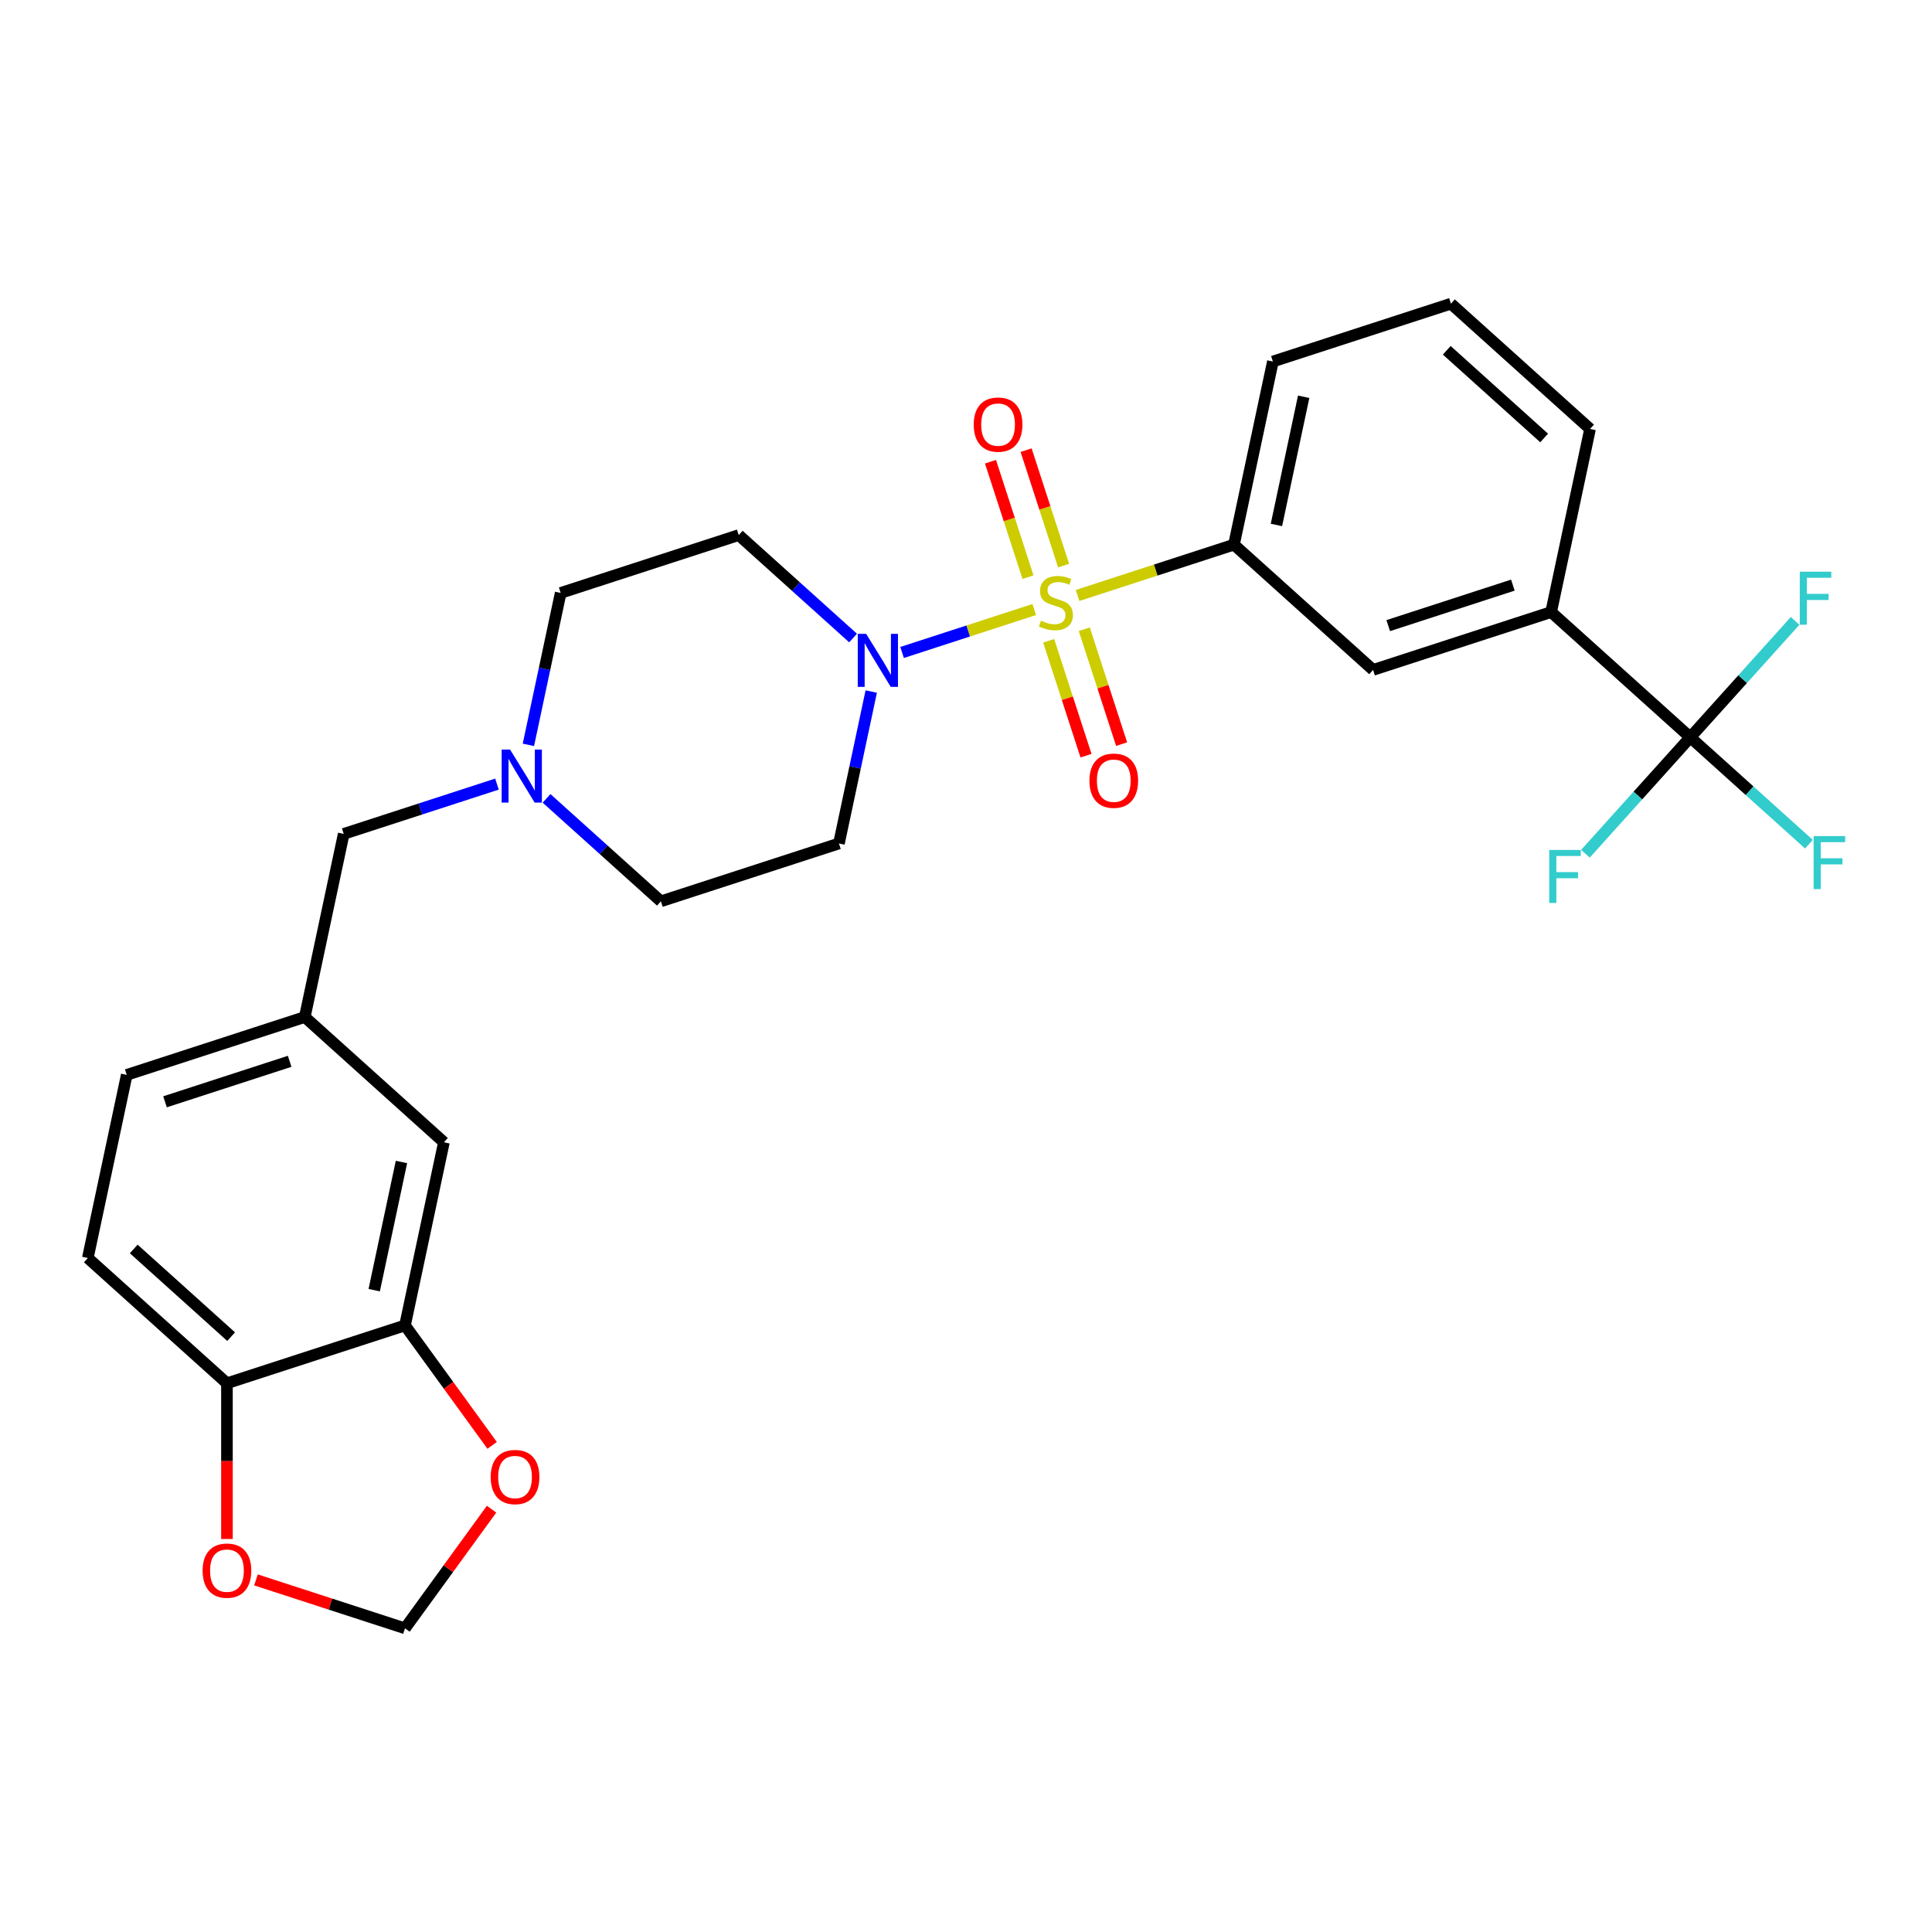 <?xml version='1.0' encoding='iso-8859-1'?>
<svg version='1.1' baseProfile='full'
              xmlns='http://www.w3.org/2000/svg'
                      xmlns:rdkit='http://www.rdkit.org/xml'
                      xmlns:xlink='http://www.w3.org/1999/xlink'
                  xml:space='preserve'
width='1000px' height='1000px' viewBox='0 0 1000 1000'>
<!-- END OF HEADER -->
<rect style='opacity:1.0;fill:#FFFFFF;stroke:none' width='1000' height='1000' x='0' y='0'> </rect>
<path class='bond-0' d='M 535.319,315.496 L 501.118,326.608' style='fill:none;fill-rule:evenodd;stroke:#CCCC00;stroke-width:6px;stroke-linecap:butt;stroke-linejoin:miter;stroke-opacity:1' />
<path class='bond-0' d='M 501.118,326.608 L 466.917,337.721' style='fill:none;fill-rule:evenodd;stroke:#0000FF;stroke-width:6px;stroke-linecap:butt;stroke-linejoin:miter;stroke-opacity:1' />
<path class='bond-2' d='M 557.761,308.204 L 598.23,295.055' style='fill:none;fill-rule:evenodd;stroke:#CCCC00;stroke-width:6px;stroke-linecap:butt;stroke-linejoin:miter;stroke-opacity:1' />
<path class='bond-2' d='M 598.23,295.055 L 638.699,281.906' style='fill:none;fill-rule:evenodd;stroke:#000000;stroke-width:6px;stroke-linecap:butt;stroke-linejoin:miter;stroke-opacity:1' />
<path class='bond-7' d='M 550.523,292.75 L 540.816,262.875' style='fill:none;fill-rule:evenodd;stroke:#CCCC00;stroke-width:6px;stroke-linecap:butt;stroke-linejoin:miter;stroke-opacity:1' />
<path class='bond-7' d='M 540.816,262.875 L 531.109,232.999' style='fill:none;fill-rule:evenodd;stroke:#FF0000;stroke-width:6px;stroke-linecap:butt;stroke-linejoin:miter;stroke-opacity:1' />
<path class='bond-7' d='M 532.091,298.739 L 522.384,268.863' style='fill:none;fill-rule:evenodd;stroke:#CCCC00;stroke-width:6px;stroke-linecap:butt;stroke-linejoin:miter;stroke-opacity:1' />
<path class='bond-7' d='M 522.384,268.863 L 512.677,238.988' style='fill:none;fill-rule:evenodd;stroke:#FF0000;stroke-width:6px;stroke-linecap:butt;stroke-linejoin:miter;stroke-opacity:1' />
<path class='bond-8' d='M 542.796,331.686 L 552.456,361.416' style='fill:none;fill-rule:evenodd;stroke:#CCCC00;stroke-width:6px;stroke-linecap:butt;stroke-linejoin:miter;stroke-opacity:1' />
<path class='bond-8' d='M 552.456,361.416 L 562.116,391.147' style='fill:none;fill-rule:evenodd;stroke:#FF0000;stroke-width:6px;stroke-linecap:butt;stroke-linejoin:miter;stroke-opacity:1' />
<path class='bond-8' d='M 561.228,325.697 L 570.888,355.427' style='fill:none;fill-rule:evenodd;stroke:#CCCC00;stroke-width:6px;stroke-linecap:butt;stroke-linejoin:miter;stroke-opacity:1' />
<path class='bond-8' d='M 570.888,355.427 L 580.548,385.158' style='fill:none;fill-rule:evenodd;stroke:#FF0000;stroke-width:6px;stroke-linecap:butt;stroke-linejoin:miter;stroke-opacity:1' />
<path class='bond-9' d='M 441.552,330.242 L 411.961,303.598' style='fill:none;fill-rule:evenodd;stroke:#0000FF;stroke-width:6px;stroke-linecap:butt;stroke-linejoin:miter;stroke-opacity:1' />
<path class='bond-9' d='M 411.961,303.598 L 382.37,276.954' style='fill:none;fill-rule:evenodd;stroke:#000000;stroke-width:6px;stroke-linecap:butt;stroke-linejoin:miter;stroke-opacity:1' />
<path class='bond-10' d='M 450.95,357.938 L 442.593,397.258' style='fill:none;fill-rule:evenodd;stroke:#0000FF;stroke-width:6px;stroke-linecap:butt;stroke-linejoin:miter;stroke-opacity:1' />
<path class='bond-10' d='M 442.593,397.258 L 434.235,436.577' style='fill:none;fill-rule:evenodd;stroke:#000000;stroke-width:6px;stroke-linecap:butt;stroke-linejoin:miter;stroke-opacity:1' />
<path class='bond-1' d='M 874.88,381.641 L 802.868,316.801' style='fill:none;fill-rule:evenodd;stroke:#000000;stroke-width:6px;stroke-linecap:butt;stroke-linejoin:miter;stroke-opacity:1' />
<path class='bond-18' d='M 874.88,381.641 L 905.595,409.296' style='fill:none;fill-rule:evenodd;stroke:#000000;stroke-width:6px;stroke-linecap:butt;stroke-linejoin:miter;stroke-opacity:1' />
<path class='bond-18' d='M 905.595,409.296 L 936.31,436.952' style='fill:none;fill-rule:evenodd;stroke:#33CCCC;stroke-width:6px;stroke-linecap:butt;stroke-linejoin:miter;stroke-opacity:1' />
<path class='bond-19' d='M 874.88,381.641 L 847.751,411.77' style='fill:none;fill-rule:evenodd;stroke:#000000;stroke-width:6px;stroke-linecap:butt;stroke-linejoin:miter;stroke-opacity:1' />
<path class='bond-19' d='M 847.751,411.77 L 820.622,441.9' style='fill:none;fill-rule:evenodd;stroke:#33CCCC;stroke-width:6px;stroke-linecap:butt;stroke-linejoin:miter;stroke-opacity:1' />
<path class='bond-20' d='M 874.88,381.641 L 902.009,351.511' style='fill:none;fill-rule:evenodd;stroke:#000000;stroke-width:6px;stroke-linecap:butt;stroke-linejoin:miter;stroke-opacity:1' />
<path class='bond-20' d='M 902.009,351.511 L 929.138,321.381' style='fill:none;fill-rule:evenodd;stroke:#33CCCC;stroke-width:6px;stroke-linecap:butt;stroke-linejoin:miter;stroke-opacity:1' />
<path class='bond-6' d='M 638.699,281.906 L 710.71,346.745' style='fill:none;fill-rule:evenodd;stroke:#000000;stroke-width:6px;stroke-linecap:butt;stroke-linejoin:miter;stroke-opacity:1' />
<path class='bond-25' d='M 638.699,281.906 L 658.845,187.122' style='fill:none;fill-rule:evenodd;stroke:#000000;stroke-width:6px;stroke-linecap:butt;stroke-linejoin:miter;stroke-opacity:1' />
<path class='bond-25' d='M 660.677,271.718 L 674.78,205.369' style='fill:none;fill-rule:evenodd;stroke:#000000;stroke-width:6px;stroke-linecap:butt;stroke-linejoin:miter;stroke-opacity:1' />
<path class='bond-3' d='M 802.868,316.801 L 710.71,346.745' style='fill:none;fill-rule:evenodd;stroke:#000000;stroke-width:6px;stroke-linecap:butt;stroke-linejoin:miter;stroke-opacity:1' />
<path class='bond-3' d='M 783.056,302.861 L 718.545,323.822' style='fill:none;fill-rule:evenodd;stroke:#000000;stroke-width:6px;stroke-linecap:butt;stroke-linejoin:miter;stroke-opacity:1' />
<path class='bond-29' d='M 802.868,316.801 L 823.015,222.018' style='fill:none;fill-rule:evenodd;stroke:#000000;stroke-width:6px;stroke-linecap:butt;stroke-linejoin:miter;stroke-opacity:1' />
<path class='bond-4' d='M 282.895,413.234 L 312.486,439.878' style='fill:none;fill-rule:evenodd;stroke:#0000FF;stroke-width:6px;stroke-linecap:butt;stroke-linejoin:miter;stroke-opacity:1' />
<path class='bond-4' d='M 312.486,439.878 L 342.077,466.522' style='fill:none;fill-rule:evenodd;stroke:#000000;stroke-width:6px;stroke-linecap:butt;stroke-linejoin:miter;stroke-opacity:1' />
<path class='bond-17' d='M 257.235,405.851 L 217.571,418.738' style='fill:none;fill-rule:evenodd;stroke:#0000FF;stroke-width:6px;stroke-linecap:butt;stroke-linejoin:miter;stroke-opacity:1' />
<path class='bond-17' d='M 217.571,418.738 L 177.907,431.626' style='fill:none;fill-rule:evenodd;stroke:#000000;stroke-width:6px;stroke-linecap:butt;stroke-linejoin:miter;stroke-opacity:1' />
<path class='bond-28' d='M 273.496,385.538 L 281.854,346.218' style='fill:none;fill-rule:evenodd;stroke:#0000FF;stroke-width:6px;stroke-linecap:butt;stroke-linejoin:miter;stroke-opacity:1' />
<path class='bond-28' d='M 281.854,346.218 L 290.212,306.899' style='fill:none;fill-rule:evenodd;stroke:#000000;stroke-width:6px;stroke-linecap:butt;stroke-linejoin:miter;stroke-opacity:1' />
<path class='bond-5' d='M 209.624,686.033 L 229.771,591.249' style='fill:none;fill-rule:evenodd;stroke:#000000;stroke-width:6px;stroke-linecap:butt;stroke-linejoin:miter;stroke-opacity:1' />
<path class='bond-5' d='M 193.69,667.786 L 207.793,601.437' style='fill:none;fill-rule:evenodd;stroke:#000000;stroke-width:6px;stroke-linecap:butt;stroke-linejoin:miter;stroke-opacity:1' />
<path class='bond-12' d='M 209.624,686.033 L 232.182,717.081' style='fill:none;fill-rule:evenodd;stroke:#000000;stroke-width:6px;stroke-linecap:butt;stroke-linejoin:miter;stroke-opacity:1' />
<path class='bond-12' d='M 232.182,717.081 L 254.74,748.128' style='fill:none;fill-rule:evenodd;stroke:#FF0000;stroke-width:6px;stroke-linecap:butt;stroke-linejoin:miter;stroke-opacity:1' />
<path class='bond-30' d='M 209.624,686.033 L 117.466,715.977' style='fill:none;fill-rule:evenodd;stroke:#000000;stroke-width:6px;stroke-linecap:butt;stroke-linejoin:miter;stroke-opacity:1' />
<path class='bond-22' d='M 382.37,276.954 L 290.212,306.899' style='fill:none;fill-rule:evenodd;stroke:#000000;stroke-width:6px;stroke-linecap:butt;stroke-linejoin:miter;stroke-opacity:1' />
<path class='bond-21' d='M 434.235,436.577 L 342.077,466.522' style='fill:none;fill-rule:evenodd;stroke:#000000;stroke-width:6px;stroke-linecap:butt;stroke-linejoin:miter;stroke-opacity:1' />
<path class='bond-11' d='M 117.466,715.977 L 45.455,651.137' style='fill:none;fill-rule:evenodd;stroke:#000000;stroke-width:6px;stroke-linecap:butt;stroke-linejoin:miter;stroke-opacity:1' />
<path class='bond-11' d='M 119.632,691.848 L 69.224,646.461' style='fill:none;fill-rule:evenodd;stroke:#000000;stroke-width:6px;stroke-linecap:butt;stroke-linejoin:miter;stroke-opacity:1' />
<path class='bond-13' d='M 117.466,715.977 L 117.466,756.278' style='fill:none;fill-rule:evenodd;stroke:#000000;stroke-width:6px;stroke-linecap:butt;stroke-linejoin:miter;stroke-opacity:1' />
<path class='bond-13' d='M 117.466,756.278 L 117.466,796.579' style='fill:none;fill-rule:evenodd;stroke:#FF0000;stroke-width:6px;stroke-linecap:butt;stroke-linejoin:miter;stroke-opacity:1' />
<path class='bond-14' d='M 254.43,781.152 L 232.027,811.987' style='fill:none;fill-rule:evenodd;stroke:#FF0000;stroke-width:6px;stroke-linecap:butt;stroke-linejoin:miter;stroke-opacity:1' />
<path class='bond-14' d='M 232.027,811.987 L 209.624,842.822' style='fill:none;fill-rule:evenodd;stroke:#000000;stroke-width:6px;stroke-linecap:butt;stroke-linejoin:miter;stroke-opacity:1' />
<path class='bond-31' d='M 132.486,817.758 L 171.055,830.29' style='fill:none;fill-rule:evenodd;stroke:#FF0000;stroke-width:6px;stroke-linecap:butt;stroke-linejoin:miter;stroke-opacity:1' />
<path class='bond-31' d='M 171.055,830.29 L 209.624,842.822' style='fill:none;fill-rule:evenodd;stroke:#000000;stroke-width:6px;stroke-linecap:butt;stroke-linejoin:miter;stroke-opacity:1' />
<path class='bond-15' d='M 229.771,591.249 L 157.76,526.41' style='fill:none;fill-rule:evenodd;stroke:#000000;stroke-width:6px;stroke-linecap:butt;stroke-linejoin:miter;stroke-opacity:1' />
<path class='bond-16' d='M 157.76,526.41 L 177.907,431.626' style='fill:none;fill-rule:evenodd;stroke:#000000;stroke-width:6px;stroke-linecap:butt;stroke-linejoin:miter;stroke-opacity:1' />
<path class='bond-24' d='M 157.76,526.41 L 65.601,556.354' style='fill:none;fill-rule:evenodd;stroke:#000000;stroke-width:6px;stroke-linecap:butt;stroke-linejoin:miter;stroke-opacity:1' />
<path class='bond-24' d='M 149.925,549.333 L 85.414,570.294' style='fill:none;fill-rule:evenodd;stroke:#000000;stroke-width:6px;stroke-linecap:butt;stroke-linejoin:miter;stroke-opacity:1' />
<path class='bond-23' d='M 45.455,651.137 L 65.601,556.354' style='fill:none;fill-rule:evenodd;stroke:#000000;stroke-width:6px;stroke-linecap:butt;stroke-linejoin:miter;stroke-opacity:1' />
<path class='bond-27' d='M 658.845,187.122 L 751.004,157.178' style='fill:none;fill-rule:evenodd;stroke:#000000;stroke-width:6px;stroke-linecap:butt;stroke-linejoin:miter;stroke-opacity:1' />
<path class='bond-26' d='M 823.015,222.018 L 751.004,157.178' style='fill:none;fill-rule:evenodd;stroke:#000000;stroke-width:6px;stroke-linecap:butt;stroke-linejoin:miter;stroke-opacity:1' />
<path class='bond-26' d='M 799.246,226.694 L 748.838,181.306' style='fill:none;fill-rule:evenodd;stroke:#000000;stroke-width:6px;stroke-linecap:butt;stroke-linejoin:miter;stroke-opacity:1' />
<path  class='atom-0' d='M 538.788 321.269
Q 539.098 321.385, 540.377 321.928
Q 541.656 322.47, 543.052 322.819
Q 544.486 323.129, 545.881 323.129
Q 548.478 323.129, 549.99 321.889
Q 551.501 320.61, 551.501 318.4
Q 551.501 316.889, 550.726 315.958
Q 549.99 315.028, 548.827 314.524
Q 547.664 314.02, 545.726 313.439
Q 543.284 312.703, 541.811 312.005
Q 540.377 311.307, 539.331 309.834
Q 538.323 308.361, 538.323 305.881
Q 538.323 302.431, 540.649 300.299
Q 543.013 298.167, 547.664 298.167
Q 550.843 298.167, 554.447 299.679
L 553.556 302.664
Q 550.261 301.307, 547.78 301.307
Q 545.106 301.307, 543.633 302.431
Q 542.16 303.516, 542.199 305.416
Q 542.199 306.889, 542.935 307.78
Q 543.711 308.671, 544.796 309.175
Q 545.92 309.679, 547.78 310.261
Q 550.261 311.036, 551.734 311.811
Q 553.207 312.586, 554.253 314.175
Q 555.339 315.726, 555.339 318.4
Q 555.339 322.199, 552.781 324.253
Q 550.261 326.269, 546.036 326.269
Q 543.594 326.269, 541.734 325.726
Q 539.912 325.222, 537.742 324.331
L 538.788 321.269
' fill='#CCCC00'/>
<path  class='atom-1' d='M 448.316 328.073
L 457.308 342.608
Q 458.2 344.042, 459.634 346.639
Q 461.068 349.236, 461.145 349.391
L 461.145 328.073
L 464.789 328.073
L 464.789 355.515
L 461.029 355.515
L 451.378 339.623
Q 450.254 337.763, 449.052 335.631
Q 447.889 333.499, 447.541 332.84
L 447.541 355.515
L 443.975 355.515
L 443.975 328.073
L 448.316 328.073
' fill='#0000FF'/>
<path  class='atom-5' d='M 263.999 387.961
L 272.991 402.496
Q 273.883 403.93, 275.317 406.527
Q 276.751 409.124, 276.829 409.279
L 276.829 387.961
L 280.472 387.961
L 280.472 415.403
L 276.712 415.403
L 267.061 399.511
Q 265.937 397.651, 264.735 395.519
Q 263.573 393.387, 263.224 392.728
L 263.224 415.403
L 259.658 415.403
L 259.658 387.961
L 263.999 387.961
' fill='#0000FF'/>
<path  class='atom-8' d='M 503.999 219.769
Q 503.999 213.18, 507.255 209.497
Q 510.511 205.815, 516.596 205.815
Q 522.681 205.815, 525.937 209.497
Q 529.193 213.18, 529.193 219.769
Q 529.193 226.436, 525.899 230.234
Q 522.604 233.994, 516.596 233.994
Q 510.549 233.994, 507.255 230.234
Q 503.999 226.475, 503.999 219.769
M 516.596 230.893
Q 520.782 230.893, 523.03 228.102
Q 525.317 225.273, 525.317 219.769
Q 525.317 214.381, 523.03 211.668
Q 520.782 208.916, 516.596 208.916
Q 512.41 208.916, 510.123 211.629
Q 507.875 214.343, 507.875 219.769
Q 507.875 225.312, 510.123 228.102
Q 512.41 230.893, 516.596 230.893
' fill='#FF0000'/>
<path  class='atom-9' d='M 563.887 404.086
Q 563.887 397.496, 567.143 393.814
Q 570.399 390.132, 576.484 390.132
Q 582.57 390.132, 585.825 393.814
Q 589.081 397.496, 589.081 404.086
Q 589.081 410.753, 585.787 414.551
Q 582.492 418.311, 576.484 418.311
Q 570.438 418.311, 567.143 414.551
Q 563.887 410.791, 563.887 404.086
M 576.484 415.21
Q 580.67 415.21, 582.918 412.419
Q 585.205 409.59, 585.205 404.086
Q 585.205 398.698, 582.918 395.985
Q 580.67 393.233, 576.484 393.233
Q 572.298 393.233, 570.011 395.946
Q 567.763 398.659, 567.763 404.086
Q 567.763 409.628, 570.011 412.419
Q 572.298 415.21, 576.484 415.21
' fill='#FF0000'/>
<path  class='atom-13' d='M 253.984 764.505
Q 253.984 757.915, 257.24 754.233
Q 260.496 750.551, 266.581 750.551
Q 272.667 750.551, 275.923 754.233
Q 279.179 757.915, 279.179 764.505
Q 279.179 771.172, 275.884 774.97
Q 272.589 778.73, 266.581 778.73
Q 260.535 778.73, 257.24 774.97
Q 253.984 771.21, 253.984 764.505
M 266.581 775.629
Q 270.768 775.629, 273.016 772.838
Q 275.303 770.009, 275.303 764.505
Q 275.303 759.117, 273.016 756.404
Q 270.768 753.652, 266.581 753.652
Q 262.395 753.652, 260.108 756.365
Q 257.86 759.078, 257.86 764.505
Q 257.86 770.048, 260.108 772.838
Q 262.395 775.629, 266.581 775.629
' fill='#FF0000'/>
<path  class='atom-14' d='M 104.869 812.955
Q 104.869 806.366, 108.125 802.684
Q 111.381 799.002, 117.466 799.002
Q 123.551 799.002, 126.807 802.684
Q 130.063 806.366, 130.063 812.955
Q 130.063 819.622, 126.769 823.421
Q 123.474 827.18, 117.466 827.18
Q 111.419 827.18, 108.125 823.421
Q 104.869 819.661, 104.869 812.955
M 117.466 824.08
Q 121.652 824.08, 123.9 821.289
Q 126.187 818.459, 126.187 812.955
Q 126.187 807.568, 123.9 804.854
Q 121.652 802.102, 117.466 802.102
Q 113.28 802.102, 110.993 804.816
Q 108.745 807.529, 108.745 812.955
Q 108.745 818.498, 110.993 821.289
Q 113.28 824.08, 117.466 824.08
' fill='#FF0000'/>
<path  class='atom-19' d='M 938.732 432.759
L 955.051 432.759
L 955.051 435.898
L 942.415 435.898
L 942.415 444.232
L 953.655 444.232
L 953.655 447.41
L 942.415 447.41
L 942.415 460.201
L 938.732 460.201
L 938.732 432.759
' fill='#33CCCC'/>
<path  class='atom-20' d='M 801.881 439.931
L 818.2 439.931
L 818.2 443.071
L 805.564 443.071
L 805.564 451.404
L 816.804 451.404
L 816.804 454.582
L 805.564 454.582
L 805.564 467.373
L 801.881 467.373
L 801.881 439.931
' fill='#33CCCC'/>
<path  class='atom-21' d='M 931.56 295.908
L 947.878 295.908
L 947.878 299.048
L 935.243 299.048
L 935.243 307.381
L 946.483 307.381
L 946.483 310.559
L 935.243 310.559
L 935.243 323.35
L 931.56 323.35
L 931.56 295.908
' fill='#33CCCC'/>
</svg>
